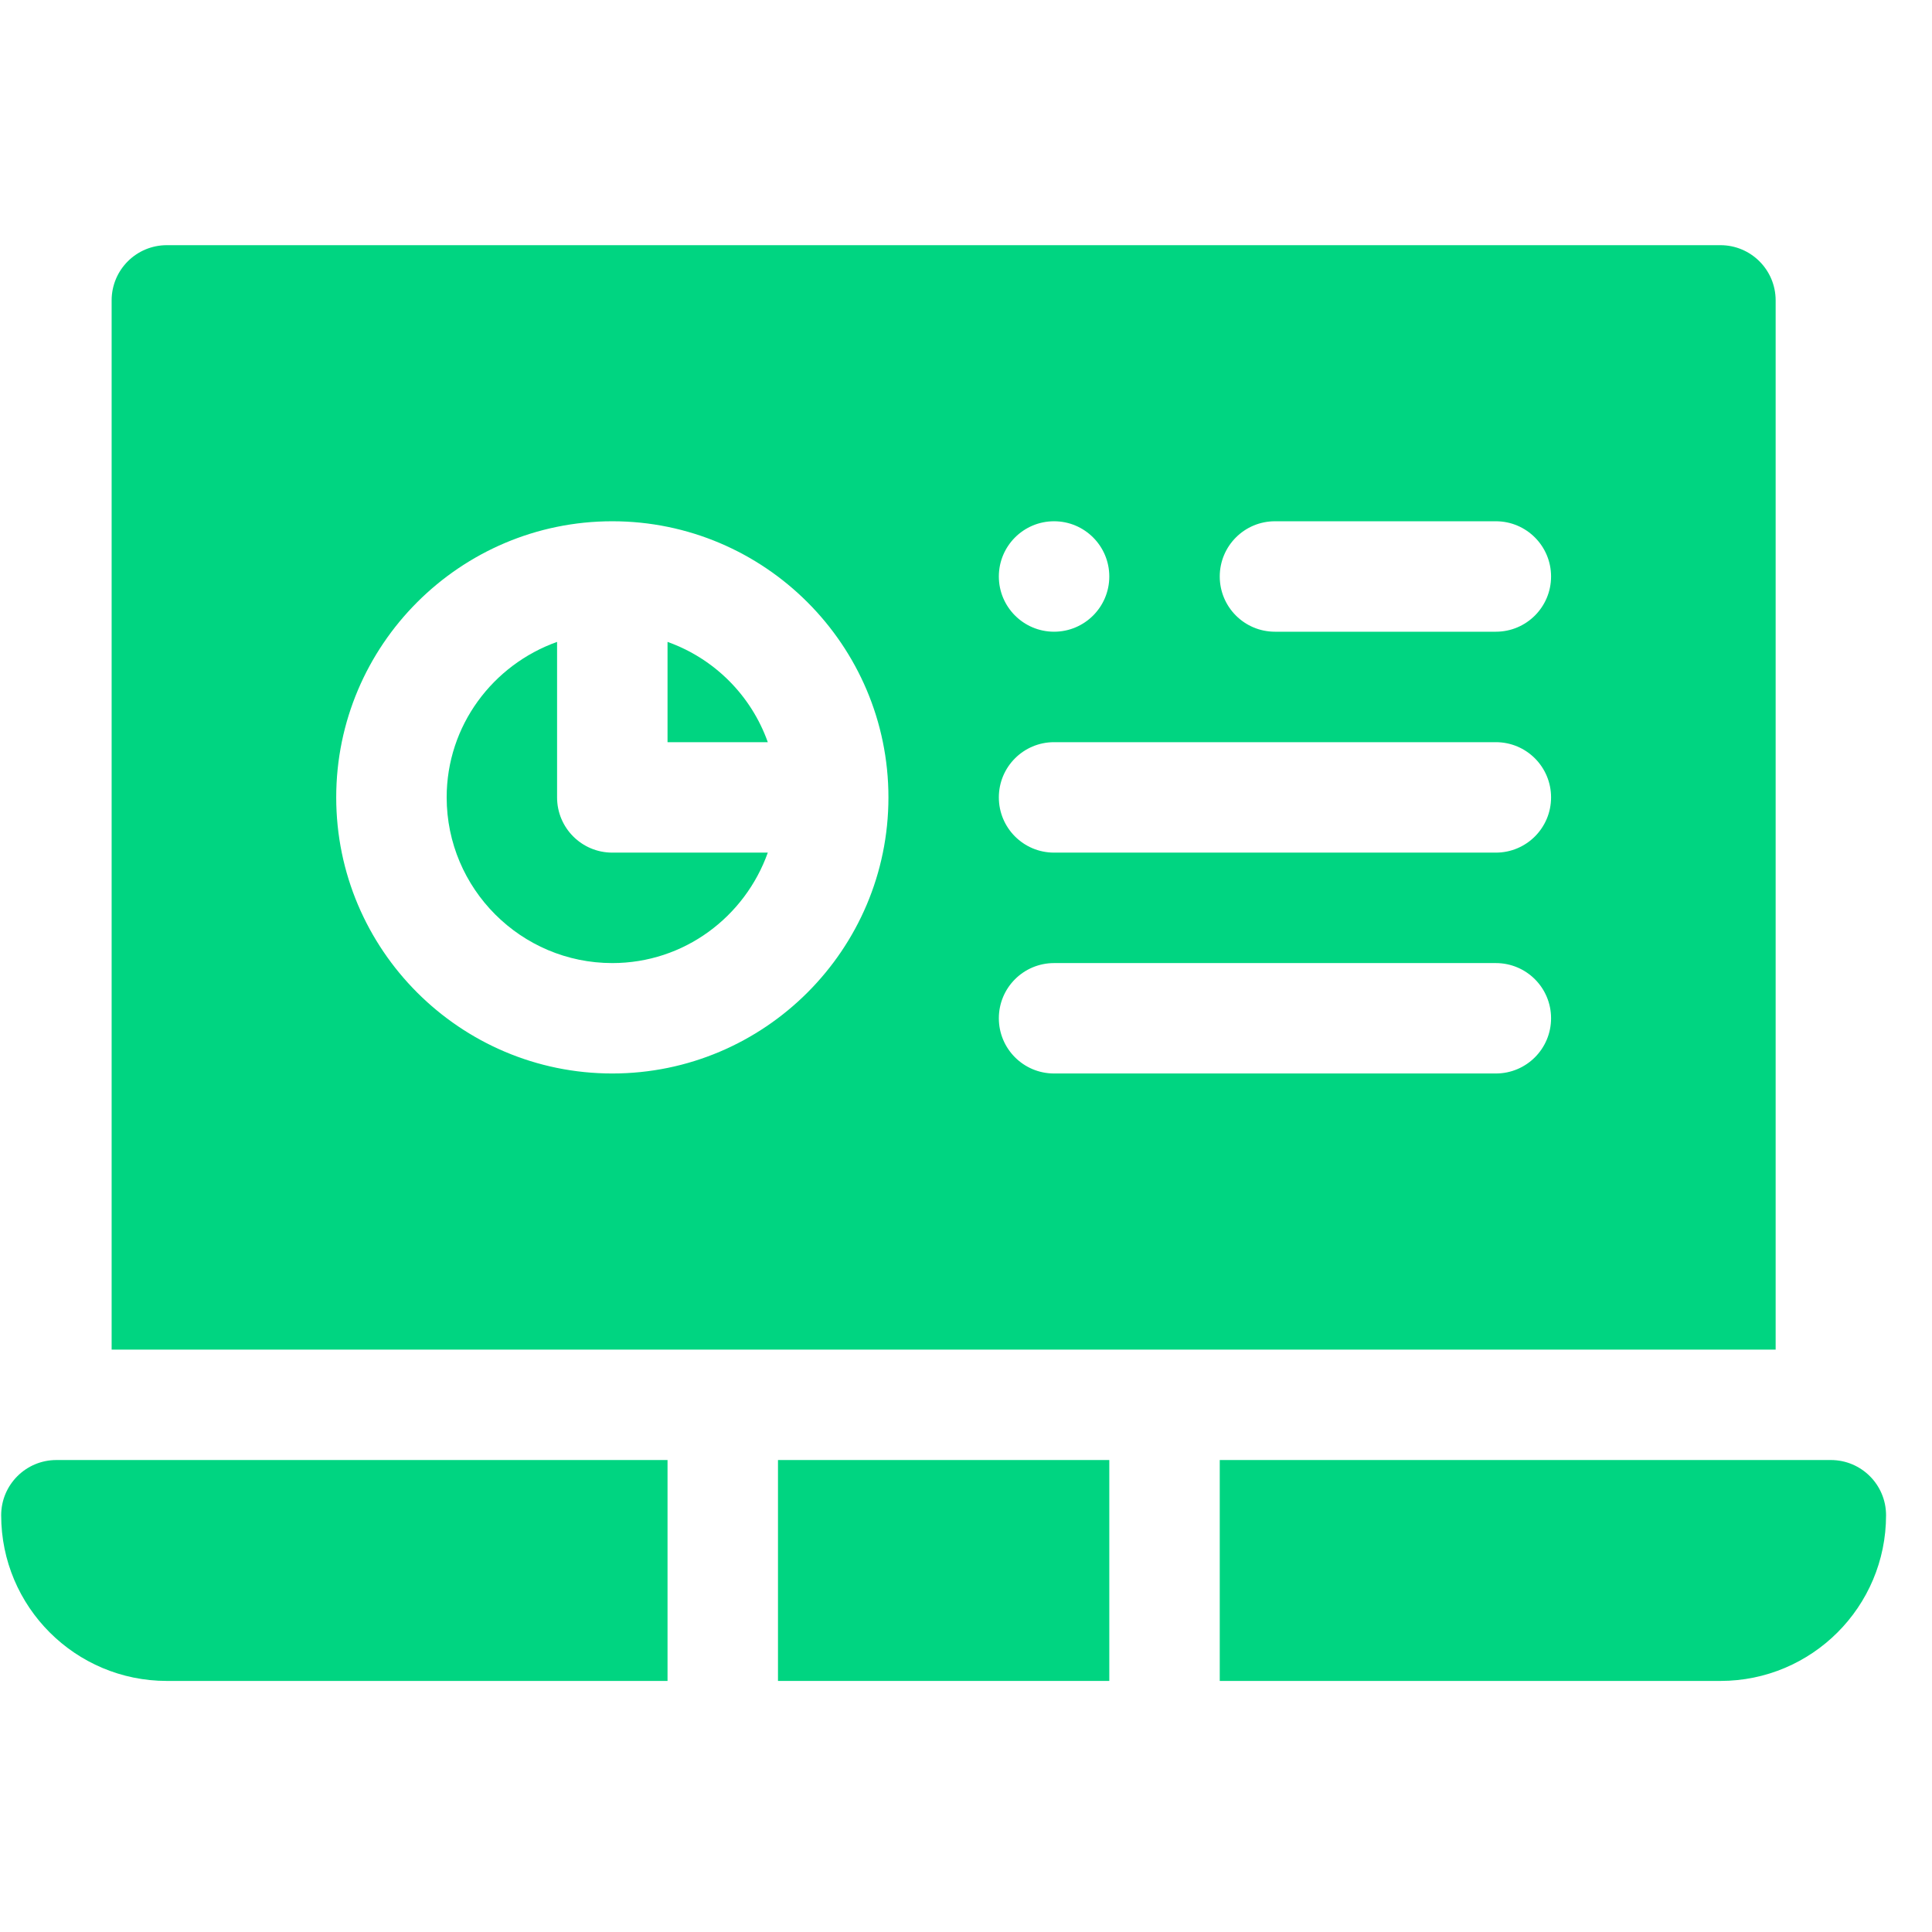 <svg width="41" height="41" viewBox="0 0 41 41" fill="none" xmlns="http://www.w3.org/2000/svg">
<g clip-path="url(#clip0_1352_1612)">
<path d="M11.822 16.922V13.622C10.461 14.107 9.479 15.396 9.479 16.922C9.479 18.86 11.056 20.438 12.994 20.438C14.52 20.438 15.809 19.455 16.294 18.094H12.994C12.346 18.094 11.822 17.57 11.822 16.922Z" fill="#00D581"/>
<path d="M14.166 13.622V15.75H16.294C15.94 14.757 15.159 13.976 14.166 13.622Z" fill="#00D581"/>
<path d="M37.682 6.375C37.682 5.727 37.157 5.203 36.51 5.203H3.541C2.893 5.203 2.369 5.727 2.369 6.375V28.641H37.682V6.375ZM22.369 11.062C23.016 11.062 23.541 11.587 23.541 12.234C23.541 12.881 23.016 13.406 22.369 13.406C21.722 13.406 21.197 12.881 21.197 12.234C21.197 11.587 21.722 11.062 22.369 11.062ZM12.994 22.781C9.763 22.781 7.135 20.153 7.135 16.922C7.135 13.691 9.763 11.062 12.994 11.062C16.225 11.062 18.854 13.691 18.854 16.922C18.854 20.153 16.225 22.781 12.994 22.781ZM31.744 22.781H22.369C21.721 22.781 21.197 22.257 21.197 21.609C21.197 20.962 21.721 20.438 22.369 20.438H31.744C32.392 20.438 32.916 20.962 32.916 21.609C32.916 22.257 32.392 22.781 31.744 22.781ZM31.744 18.094H22.369C21.721 18.094 21.197 17.57 21.197 16.922C21.197 16.274 21.721 15.75 22.369 15.75H31.744C32.392 15.75 32.916 16.274 32.916 16.922C32.916 17.57 32.392 18.094 31.744 18.094ZM31.744 13.406H27.057C26.409 13.406 25.885 12.882 25.885 12.234C25.885 11.587 26.409 11.062 27.057 11.062H31.744C32.392 11.062 32.916 11.587 32.916 12.234C32.916 12.882 32.392 13.406 31.744 13.406Z" fill="#00D581"/>
<path d="M16.51 30.984H23.541V35.672H16.51V30.984Z" fill="#00D581"/>
<path d="M38.853 30.984H25.885V35.672H36.51C38.451 35.672 40.025 34.098 40.025 32.156C40.025 31.509 39.501 30.984 38.853 30.984Z" fill="#00D581"/>
<path d="M0.025 32.156C0.025 34.098 1.599 35.672 3.541 35.672H14.166V30.984H1.197C0.55 30.984 0.025 31.509 0.025 32.156Z" fill="#00D581"/>
</g>
<defs>
<clipPath id="clip0_1352_1612">
<rect width="40" height="40" fill="white" transform="translate(0.025 0.438)"/>
</clipPath>
</defs>
</svg>

